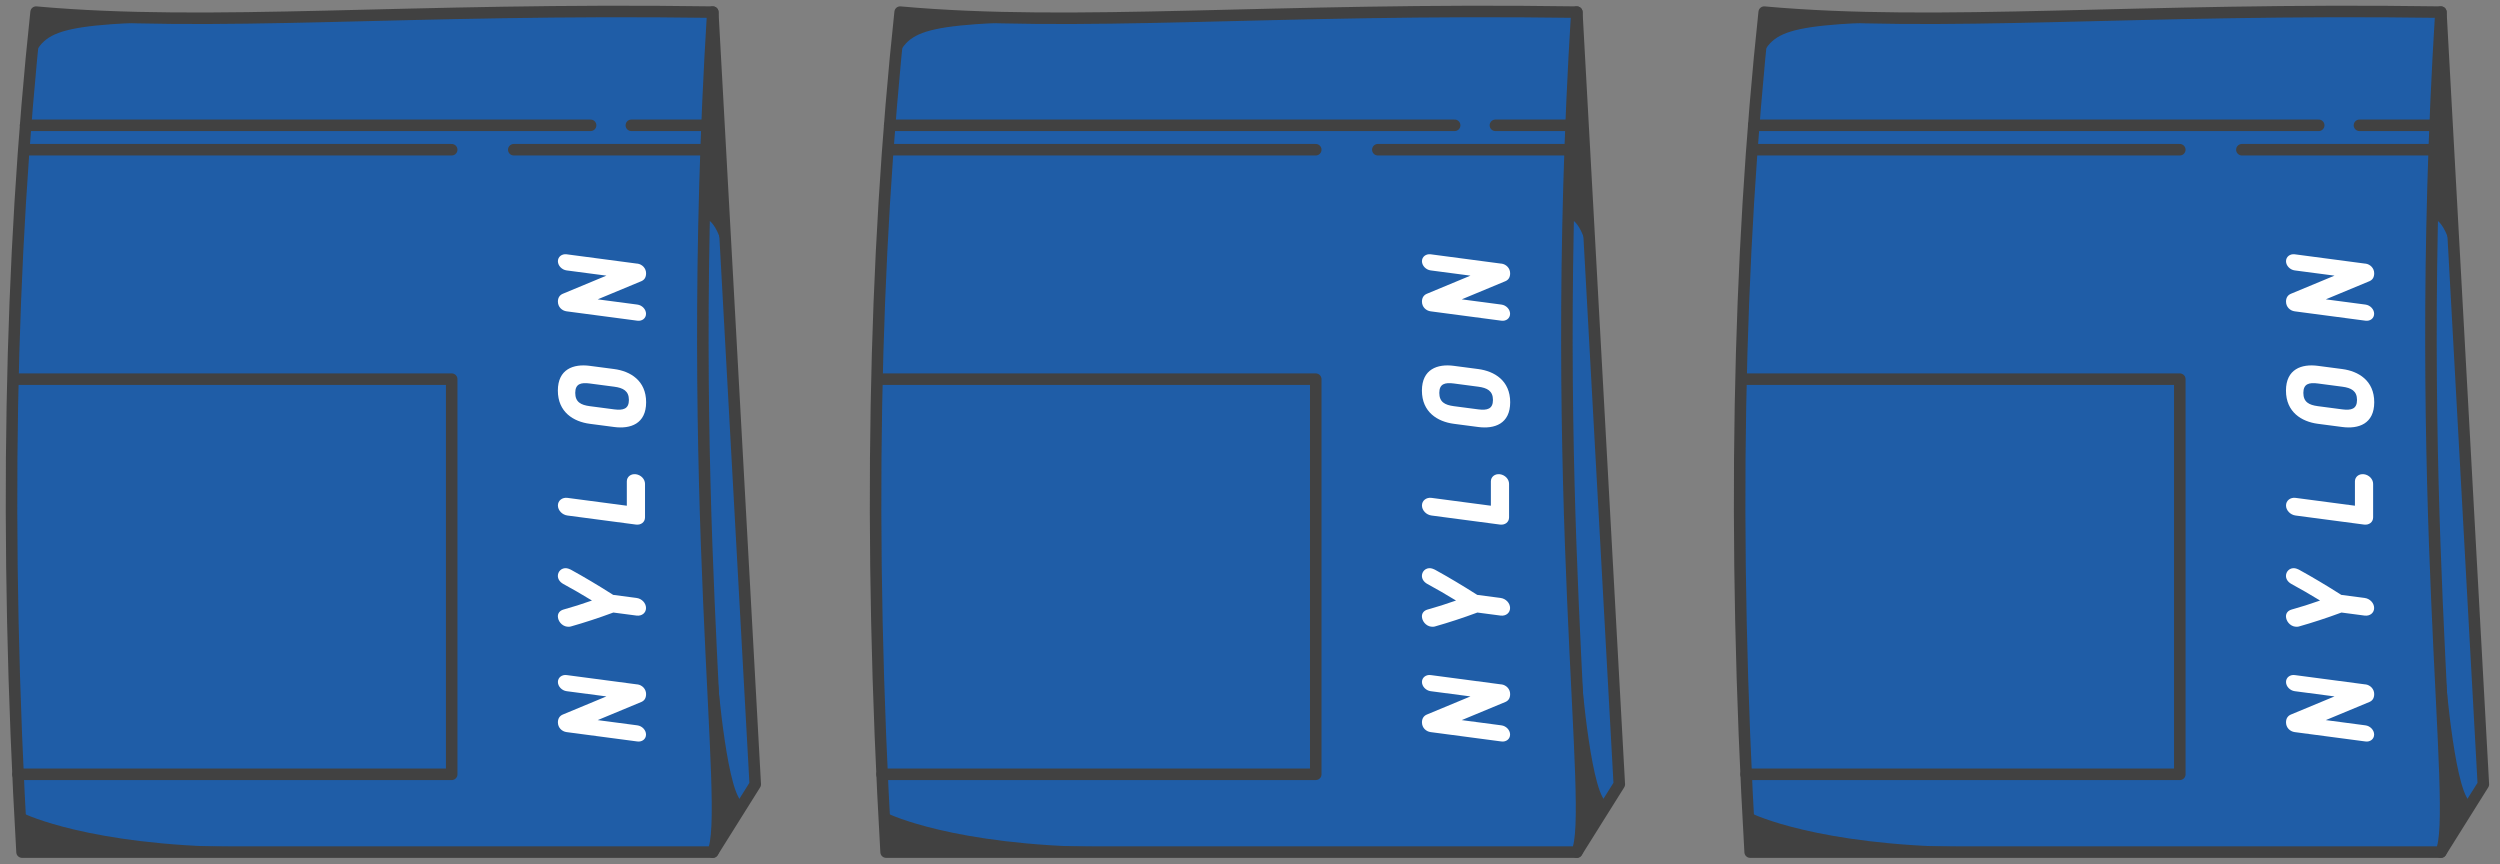 <svg xmlns="http://www.w3.org/2000/svg" fill="none" viewBox="0 0 217 75" height="75" width="217">
<rect x="0" y="0" width="217" height="75" fill="#808080" stroke="none"/>
<path stroke-linejoin="round" stroke-linecap="round" stroke="#414141" fill="#1F5DA7" d="M61.869 73.962L65.555 68.08L61.869 1.053L54.228 70.719L61.869 73.962Z"></path>
<path stroke-linejoin="round" stroke-linecap="round" stroke="#414141" fill="#1F5DA7" d="M61.869 73.962H1.913C0.33 46.451 0.849 22.421 3.132 1.053C18.364 2.426 35.368 0.665 61.869 1.053C59.256 43.344 63.575 70.794 61.869 73.962Z"></path>
<path stroke-linejoin="round" stroke-linecap="round" stroke="#414141" d="M2.221 10.877H51.264"></path>
<path stroke-linejoin="round" stroke-linecap="round" stroke="#414141" d="M54.801 10.877H60.963"></path>
<path stroke-linejoin="round" stroke-linecap="round" stroke="#414141" d="M2.221 12.995H39.207"></path>
<path stroke-linejoin="round" stroke-linecap="round" stroke="#414141" d="M44.596 12.995H60.993"></path>
<path fill="white" d="M55.319 59.408L49.183 58.596C48.774 58.543 48.426 58.808 48.426 59.196C48.426 59.584 48.774 59.942 49.183 59.995L52.636 60.449L48.857 62.02C48.58 62.135 48.426 62.369 48.426 62.7C48.426 63.163 48.774 63.494 49.183 63.547L55.319 64.359C55.736 64.417 56.075 64.147 56.075 63.759C56.075 63.371 55.736 63.013 55.319 62.96L51.879 62.506L55.679 60.926C55.956 60.802 56.08 60.573 56.08 60.242C56.08 59.805 55.741 59.461 55.323 59.403L55.319 59.408ZM49.2 49.324C48.739 49.262 48.422 49.611 48.422 49.986C48.422 50.242 48.567 50.507 48.901 50.692C49.689 51.115 50.511 51.597 51.382 52.126C50.52 52.431 49.702 52.691 48.914 52.907C48.576 53.004 48.422 53.238 48.422 53.494C48.422 53.891 48.752 54.333 49.222 54.395C49.337 54.408 49.46 54.408 49.583 54.368C50.718 54.046 51.941 53.649 53.238 53.168L55.244 53.432C55.706 53.494 56.075 53.203 56.075 52.775C56.075 52.347 55.706 51.958 55.244 51.901L53.225 51.636C51.914 50.802 50.683 50.07 49.548 49.447C49.425 49.386 49.302 49.341 49.2 49.324ZM55.196 41.164C54.764 41.107 54.408 41.38 54.408 41.786V43.896L49.258 43.216C48.809 43.154 48.426 43.446 48.426 43.874C48.426 44.302 48.804 44.69 49.258 44.747L55.2 45.533C55.64 45.59 55.987 45.317 55.987 44.911V41.998C55.987 41.592 55.64 41.226 55.2 41.164H55.196ZM53.309 32.033L51.188 31.755C49.785 31.57 48.422 32.033 48.422 33.904C48.422 35.776 49.785 36.601 51.188 36.786L53.309 37.064C54.712 37.249 56.084 36.799 56.084 34.915C56.084 33.031 54.712 32.218 53.309 32.033ZM53.309 33.565C54.087 33.666 54.589 33.931 54.589 34.716C54.589 35.502 54.087 35.634 53.309 35.533L51.188 35.255C50.419 35.153 49.931 34.897 49.931 34.103C49.931 33.309 50.432 33.185 51.188 33.286L53.309 33.565ZM55.319 22.885L49.183 22.073C48.774 22.02 48.426 22.285 48.426 22.673C48.426 23.061 48.774 23.419 49.183 23.472L52.636 23.926L48.857 25.497C48.58 25.612 48.426 25.846 48.426 26.177C48.426 26.64 48.774 26.971 49.183 27.024L55.319 27.836C55.736 27.894 56.075 27.625 56.075 27.236C56.075 26.848 55.736 26.49 55.319 26.437L51.879 25.983L55.679 24.403C55.956 24.279 56.08 24.05 56.08 23.719C56.08 23.282 55.741 22.938 55.323 22.88L55.319 22.885Z"></path>
<path stroke-linejoin="round" stroke-linecap="round" stroke="#414141" d="M1.354 32.911H39.207V67.21H1.56"></path>
<path fill="#414141" d="M62.282 58.861C62.282 58.861 63.162 69.576 64.605 69.668L62.098 73.389L62.282 58.861Z"></path>
<path fill="#414141" d="M61.068 18.975C61.068 18.975 62.278 18.653 63.065 22.823L62.278 8.119L61.433 9.275L61.068 18.975Z"></path>
<path fill="#414141" d="M2.705 5.307C4.025 2.456 4.764 1.94 20.717 1.79L3.132 1.053L2.705 5.307Z"></path>
<path fill="#414141" d="M2.154 70.653C2.154 70.653 7.754 73.367 20.461 73.53L2.291 73.596L2.154 70.653Z"></path>
<path stroke-linejoin="round" stroke-linecap="round" stroke="#414141" fill="#1F5DA7" d="M136.869 73.962L140.555 68.08L136.869 1.053L129.229 70.719L136.869 73.962Z"></path>
<path stroke-linejoin="round" stroke-linecap="round" stroke="#414141" fill="#1F5DA7" d="M136.869 73.962H76.913C75.33 46.451 75.849 22.421 78.132 1.053C93.364 2.426 110.368 0.665 136.869 1.053C134.256 43.344 138.575 70.794 136.869 73.962Z"></path>
<path stroke-linejoin="round" stroke-linecap="round" stroke="#414141" d="M77.221 10.877H126.264"></path>
<path stroke-linejoin="round" stroke-linecap="round" stroke="#414141" d="M129.801 10.877H135.963"></path>
<path stroke-linejoin="round" stroke-linecap="round" stroke="#414141" d="M77.221 12.995H114.207"></path>
<path stroke-linejoin="round" stroke-linecap="round" stroke="#414141" d="M119.596 12.995H135.993"></path>
<path fill="white" d="M130.319 59.408L124.183 58.596C123.774 58.543 123.426 58.808 123.426 59.196C123.426 59.584 123.774 59.942 124.183 59.995L127.636 60.449L123.857 62.02C123.58 62.135 123.426 62.369 123.426 62.7C123.426 63.163 123.774 63.494 124.183 63.547L130.319 64.359C130.737 64.417 131.075 64.147 131.075 63.759C131.075 63.371 130.737 63.013 130.319 62.96L126.879 62.506L130.679 60.926C130.956 60.802 131.08 60.573 131.08 60.242C131.08 59.805 130.741 59.461 130.323 59.403L130.319 59.408ZM124.2 49.324C123.739 49.262 123.422 49.611 123.422 49.986C123.422 50.242 123.567 50.507 123.901 50.692C124.689 51.115 125.511 51.597 126.382 52.126C125.52 52.431 124.702 52.691 123.915 52.907C123.576 53.004 123.422 53.238 123.422 53.494C123.422 53.891 123.752 54.333 124.222 54.395C124.337 54.408 124.46 54.408 124.583 54.368C125.718 54.046 126.941 53.649 128.238 53.168L130.244 53.432C130.706 53.494 131.075 53.203 131.075 52.775C131.075 52.347 130.706 51.958 130.244 51.901L128.225 51.636C126.914 50.802 125.683 50.07 124.548 49.447C124.425 49.386 124.302 49.341 124.2 49.324ZM130.196 41.164C129.764 41.107 129.408 41.38 129.408 41.786V43.896L124.258 43.216C123.809 43.154 123.426 43.446 123.426 43.874C123.426 44.302 123.805 44.69 124.258 44.747L130.2 45.533C130.64 45.59 130.987 45.317 130.987 44.911V41.998C130.987 41.592 130.64 41.226 130.2 41.164H130.196ZM128.309 32.033L126.189 31.755C124.785 31.57 123.422 32.033 123.422 33.904C123.422 35.776 124.785 36.601 126.189 36.786L128.309 37.064C129.712 37.249 131.084 36.799 131.084 34.915C131.084 33.031 129.712 32.218 128.309 32.033ZM128.309 33.565C129.087 33.666 129.589 33.931 129.589 34.716C129.589 35.502 129.087 35.634 128.309 35.533L126.189 35.255C125.419 35.153 124.931 34.897 124.931 34.103C124.931 33.309 125.432 33.185 126.189 33.286L128.309 33.565ZM130.319 22.885L124.183 22.073C123.774 22.02 123.426 22.285 123.426 22.673C123.426 23.061 123.774 23.419 124.183 23.472L127.636 23.926L123.857 25.497C123.58 25.612 123.426 25.846 123.426 26.177C123.426 26.64 123.774 26.971 124.183 27.024L130.319 27.836C130.737 27.894 131.075 27.625 131.075 27.236C131.075 26.848 130.737 26.49 130.319 26.437L126.879 25.983L130.679 24.403C130.956 24.279 131.08 24.05 131.08 23.719C131.08 23.282 130.741 22.938 130.323 22.88L130.319 22.885Z"></path>
<path stroke-linejoin="round" stroke-linecap="round" stroke="#414141" d="M76.353 32.911H114.207V67.21H76.56"></path>
<path fill="#414141" d="M137.282 58.861C137.282 58.861 138.162 69.576 139.605 69.668L137.098 73.389L137.282 58.861Z"></path>
<path fill="#414141" d="M136.068 18.975C136.068 18.975 137.278 18.653 138.065 22.823L137.278 8.119L136.433 9.275L136.068 18.975Z"></path>
<path fill="#414141" d="M77.705 5.307C79.025 2.456 79.764 1.94 95.717 1.79L78.132 1.053L77.705 5.307Z"></path>
<path fill="#414141" d="M77.154 70.653C77.154 70.653 82.754 73.367 95.461 73.53L77.291 73.596L77.154 70.653Z"></path>
<path stroke-linejoin="round" stroke-linecap="round" stroke="#414141" fill="#1F5DA7" d="M211.869 73.962L215.555 68.08L211.869 1.053L204.229 70.719L211.869 73.962Z"></path>
<path stroke-linejoin="round" stroke-linecap="round" stroke="#414141" fill="#1F5DA7" d="M211.869 73.962H151.913C150.33 46.451 150.849 22.421 153.132 1.053C168.364 2.426 185.368 0.665 211.869 1.053C209.256 43.344 213.575 70.794 211.869 73.962Z"></path>
<path stroke-linejoin="round" stroke-linecap="round" stroke="#414141" d="M152.221 10.877H201.264"></path>
<path stroke-linejoin="round" stroke-linecap="round" stroke="#414141" d="M204.801 10.877H210.963"></path>
<path stroke-linejoin="round" stroke-linecap="round" stroke="#414141" d="M152.221 12.995H189.207"></path>
<path stroke-linejoin="round" stroke-linecap="round" stroke="#414141" d="M194.596 12.995H210.993"></path>
<path fill="white" d="M205.319 59.408L199.183 58.596C198.774 58.543 198.426 58.808 198.426 59.196C198.426 59.584 198.774 59.942 199.183 59.995L202.636 60.449L198.857 62.02C198.58 62.135 198.426 62.369 198.426 62.7C198.426 63.163 198.774 63.494 199.183 63.547L205.319 64.359C205.737 64.417 206.075 64.147 206.075 63.759C206.075 63.371 205.737 63.013 205.319 62.96L201.879 62.506L205.679 60.926C205.956 60.802 206.08 60.573 206.08 60.242C206.08 59.805 205.741 59.461 205.323 59.403L205.319 59.408ZM199.2 49.324C198.739 49.262 198.422 49.611 198.422 49.986C198.422 50.242 198.567 50.507 198.901 50.692C199.689 51.115 200.511 51.597 201.382 52.126C200.52 52.431 199.702 52.691 198.915 52.907C198.576 53.004 198.422 53.238 198.422 53.494C198.422 53.891 198.752 54.333 199.222 54.395C199.337 54.408 199.46 54.408 199.583 54.368C200.718 54.046 201.941 53.649 203.238 53.168L205.244 53.432C205.706 53.494 206.075 53.203 206.075 52.775C206.075 52.347 205.706 51.958 205.244 51.901L203.225 51.636C201.914 50.802 200.683 50.07 199.548 49.447C199.425 49.386 199.302 49.341 199.2 49.324ZM205.196 41.164C204.764 41.107 204.408 41.38 204.408 41.786V43.896L199.258 43.216C198.809 43.154 198.426 43.446 198.426 43.874C198.426 44.302 198.805 44.69 199.258 44.747L205.2 45.533C205.64 45.59 205.987 45.317 205.987 44.911V41.998C205.987 41.592 205.64 41.226 205.2 41.164H205.196ZM203.309 32.033L201.189 31.755C199.785 31.57 198.422 32.033 198.422 33.904C198.422 35.776 199.785 36.601 201.189 36.786L203.309 37.064C204.712 37.249 206.084 36.799 206.084 34.915C206.084 33.031 204.712 32.218 203.309 32.033ZM203.309 33.565C204.087 33.666 204.589 33.931 204.589 34.716C204.589 35.502 204.087 35.634 203.309 35.533L201.189 35.255C200.419 35.153 199.931 34.897 199.931 34.103C199.931 33.309 200.432 33.185 201.189 33.286L203.309 33.565ZM205.319 22.885L199.183 22.073C198.774 22.02 198.426 22.285 198.426 22.673C198.426 23.061 198.774 23.419 199.183 23.472L202.636 23.926L198.857 25.497C198.58 25.612 198.426 25.846 198.426 26.177C198.426 26.64 198.774 26.971 199.183 27.024L205.319 27.836C205.737 27.894 206.075 27.625 206.075 27.236C206.075 26.848 205.737 26.49 205.319 26.437L201.879 25.983L205.679 24.403C205.956 24.279 206.08 24.05 206.08 23.719C206.08 23.282 205.741 22.938 205.323 22.88L205.319 22.885Z"></path>
<path stroke-linejoin="round" stroke-linecap="round" stroke="#414141" d="M151.354 32.911H189.207V67.21H151.56"></path>
<path fill="#414141" d="M212.282 58.861C212.282 58.861 213.162 69.576 214.605 69.668L212.098 73.389L212.282 58.861Z"></path>
<path fill="#414141" d="M211.068 18.975C211.068 18.975 212.278 18.653 213.065 22.823L212.278 8.119L211.433 9.275L211.068 18.975Z"></path>
<path fill="#414141" d="M152.705 5.307C154.025 2.456 154.764 1.94 170.717 1.79L153.132 1.053L152.705 5.307Z"></path>
<path fill="#414141" d="M152.154 70.653C152.154 70.653 157.754 73.367 170.461 73.53L152.291 73.596L152.154 70.653Z"></path>
</svg>
